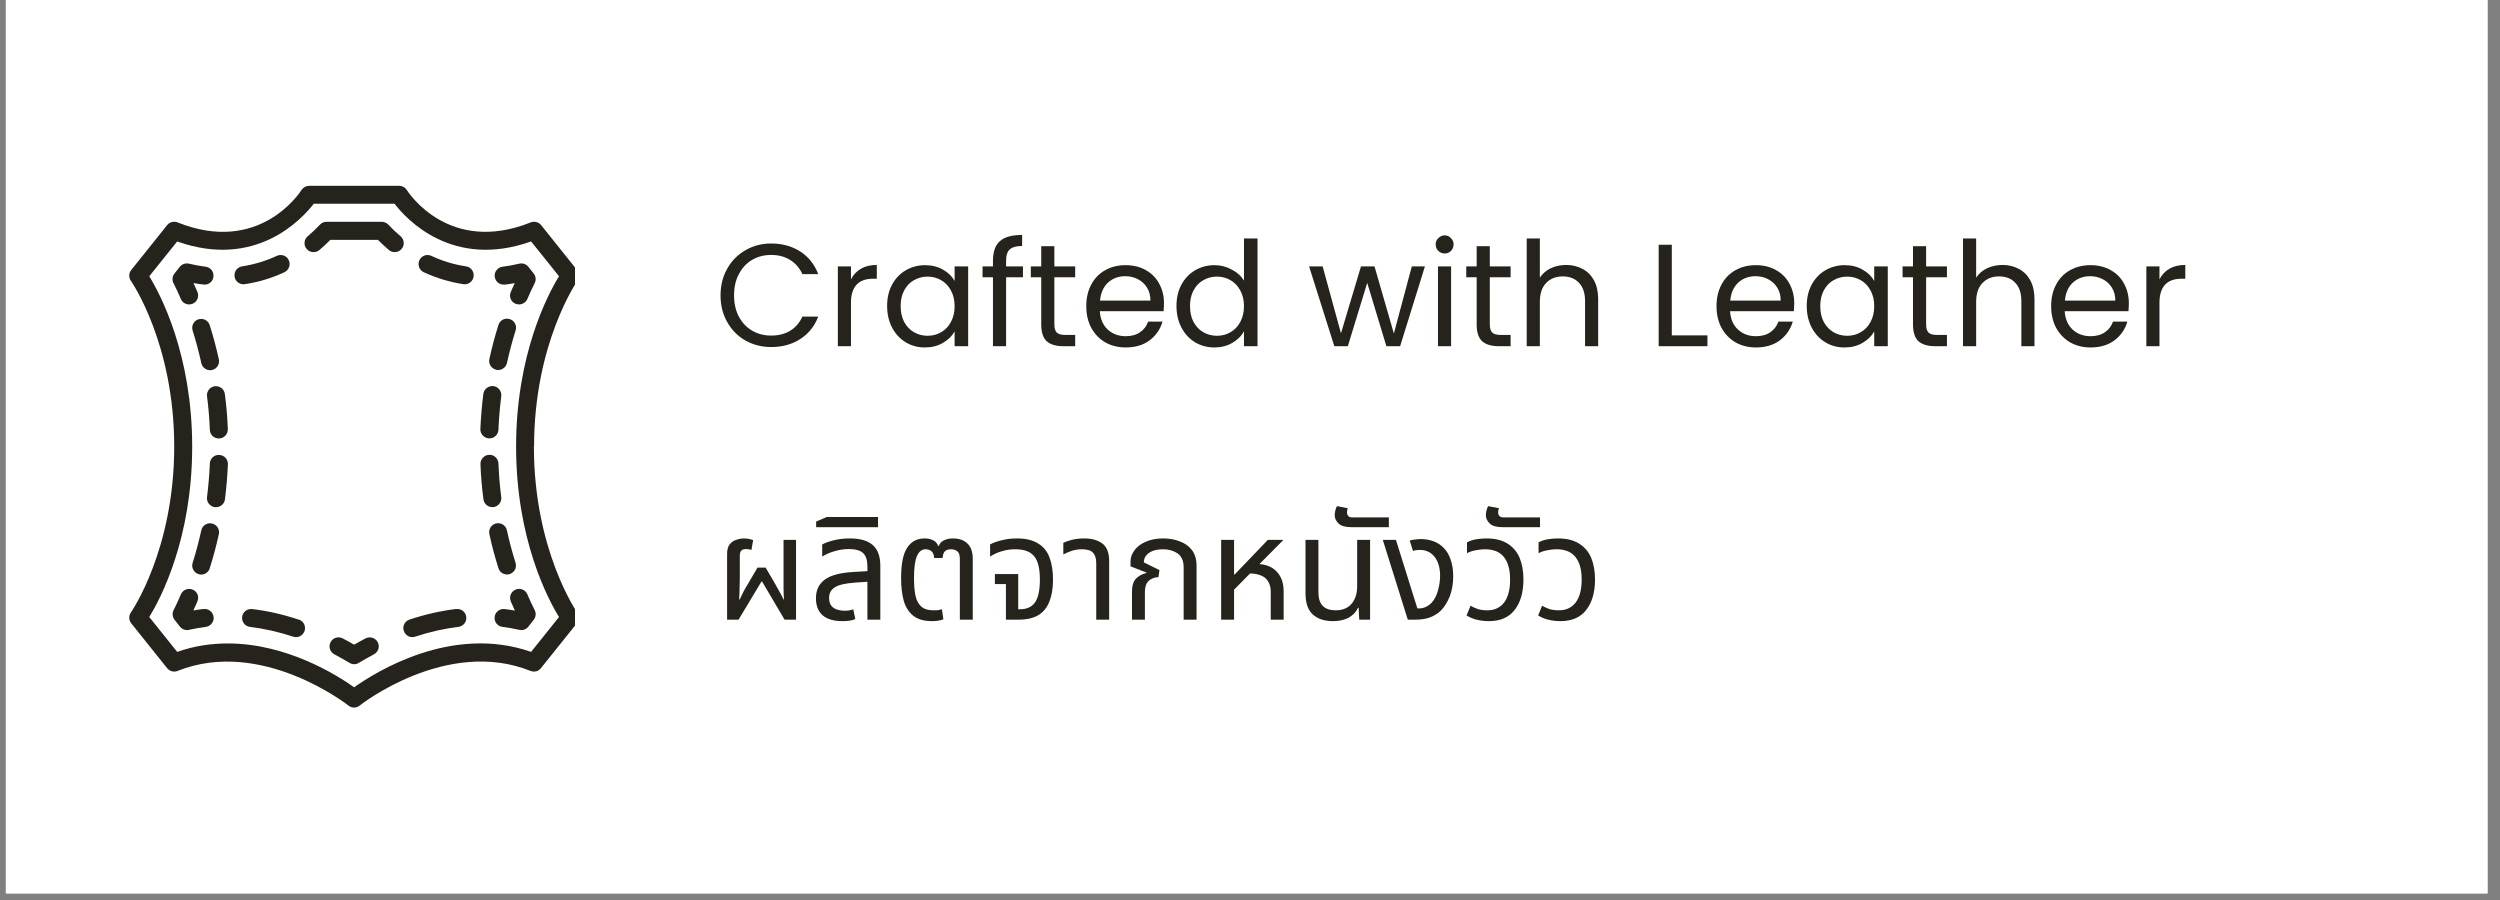 <svg version="1.0" preserveAspectRatio="xMidYMid meet" height="90" viewBox="0 0 187.5 67.5" zoomAndPan="magnify" width="250" xmlns:xlink="http://www.w3.org/1999/xlink" xmlns="http://www.w3.org/2000/svg"><rect x="0" y="0" width="187.5" height="67.5" fill="#808080" stroke="none"/><defs><g></g><clipPath id="f95f80e7a9"><path clip-rule="nonzero" d="M 0.441 0 L 186.562 0 L 186.562 67.004 L 0.441 67.004 Z M 0.441 0"></path></clipPath><clipPath id="07f5a5bc11"><path clip-rule="nonzero" d="M 9.625 13.898 L 43.125 13.898 L 43.125 53.355 L 9.625 53.355 Z M 9.625 13.898"></path></clipPath></defs><g clip-path="url(#f95f80e7a9)"><path fill-rule="nonzero" fill-opacity="1" d="M 0.441 0 L 186.562 0 L 186.562 67.004 L 0.441 67.004 Z M 0.441 0" fill="#ffffff"></path><path fill-rule="nonzero" fill-opacity="1" d="M 0.441 0 L 186.562 0 L 186.562 67.004 L 0.441 67.004 Z M 0.441 0" fill="#ffffff"></path></g><g fill-opacity="1" fill="#25231c"><g transform="translate(53.571, 25.965)"><g><path d="M 0.469 -3.812 C 0.469 -4.551 0.633 -5.219 0.969 -5.812 C 1.301 -6.406 1.758 -6.867 2.344 -7.203 C 2.926 -7.535 3.566 -7.703 4.266 -7.703 C 5.098 -7.703 5.82 -7.504 6.438 -7.109 C 7.062 -6.711 7.516 -6.145 7.797 -5.406 L 6.609 -5.406 C 6.398 -5.863 6.094 -6.219 5.688 -6.469 C 5.289 -6.719 4.816 -6.844 4.266 -6.844 C 3.734 -6.844 3.254 -6.719 2.828 -6.469 C 2.41 -6.219 2.082 -5.863 1.844 -5.406 C 1.602 -4.957 1.484 -4.426 1.484 -3.812 C 1.484 -3.207 1.602 -2.676 1.844 -2.219 C 2.082 -1.77 2.41 -1.422 2.828 -1.172 C 3.254 -0.922 3.734 -0.797 4.266 -0.797 C 4.816 -0.797 5.289 -0.914 5.688 -1.156 C 6.094 -1.406 6.398 -1.758 6.609 -2.219 L 7.797 -2.219 C 7.516 -1.488 7.062 -0.926 6.438 -0.531 C 5.82 -0.133 5.098 0.062 4.266 0.062 C 3.566 0.062 2.926 -0.098 2.344 -0.422 C 1.758 -0.754 1.301 -1.219 0.969 -1.812 C 0.633 -2.406 0.469 -3.07 0.469 -3.812 Z M 0.469 -3.812"></path></g></g></g><g fill-opacity="1" fill="#25231c"><g transform="translate(61.995, 25.965)"><g><path d="M 1.828 -5.016 C 2.004 -5.359 2.254 -5.625 2.578 -5.812 C 2.898 -6 3.297 -6.094 3.766 -6.094 L 3.766 -5.062 L 3.5 -5.062 C 2.383 -5.062 1.828 -4.457 1.828 -3.25 L 1.828 0 L 0.844 0 L 0.844 -5.984 L 1.828 -5.984 Z M 1.828 -5.016"></path></g></g></g><g fill-opacity="1" fill="#25231c"><g transform="translate(66.065, 25.965)"><g><path d="M 0.469 -3.016 C 0.469 -3.629 0.594 -4.164 0.844 -4.625 C 1.094 -5.082 1.43 -5.438 1.859 -5.688 C 2.297 -5.945 2.781 -6.078 3.312 -6.078 C 3.832 -6.078 4.285 -5.961 4.672 -5.734 C 5.055 -5.516 5.344 -5.234 5.531 -4.891 L 5.531 -5.984 L 6.547 -5.984 L 6.547 0 L 5.531 0 L 5.531 -1.109 C 5.344 -0.766 5.051 -0.477 4.656 -0.25 C 4.27 -0.02 3.816 0.094 3.297 0.094 C 2.766 0.094 2.285 -0.035 1.859 -0.297 C 1.43 -0.555 1.094 -0.922 0.844 -1.391 C 0.594 -1.867 0.469 -2.41 0.469 -3.016 Z M 5.531 -3 C 5.531 -3.457 5.438 -3.852 5.25 -4.188 C 5.07 -4.52 4.828 -4.773 4.516 -4.953 C 4.211 -5.129 3.875 -5.219 3.5 -5.219 C 3.133 -5.219 2.797 -5.129 2.484 -4.953 C 2.18 -4.785 1.938 -4.531 1.75 -4.188 C 1.57 -3.852 1.484 -3.461 1.484 -3.016 C 1.484 -2.555 1.57 -2.156 1.75 -1.812 C 1.938 -1.477 2.18 -1.223 2.484 -1.047 C 2.797 -0.867 3.133 -0.781 3.5 -0.781 C 3.875 -0.781 4.211 -0.867 4.516 -1.047 C 4.828 -1.223 5.07 -1.477 5.25 -1.812 C 5.438 -2.156 5.531 -2.551 5.531 -3 Z M 5.531 -3"></path></g></g></g><g fill-opacity="1" fill="#25231c"><g transform="translate(73.441, 25.965)"><g><path d="M 3.281 -5.172 L 2.016 -5.172 L 2.016 0 L 1.031 0 L 1.031 -5.172 L 0.25 -5.172 L 0.25 -5.984 L 1.031 -5.984 L 1.031 -6.406 C 1.031 -7.082 1.203 -7.57 1.547 -7.875 C 1.891 -8.188 2.445 -8.344 3.219 -8.344 L 3.219 -7.516 C 2.781 -7.516 2.469 -7.426 2.281 -7.25 C 2.102 -7.082 2.016 -6.801 2.016 -6.406 L 2.016 -5.984 L 3.281 -5.984 Z M 3.281 -5.172"></path></g></g></g><g fill-opacity="1" fill="#25231c"><g transform="translate(77.03, 25.965)"><g><path d="M 2.047 -5.172 L 2.047 -1.641 C 2.047 -1.348 2.109 -1.141 2.234 -1.016 C 2.359 -0.898 2.578 -0.844 2.891 -0.844 L 3.609 -0.844 L 3.609 0 L 2.719 0 C 2.164 0 1.75 -0.125 1.469 -0.375 C 1.195 -0.633 1.062 -1.055 1.062 -1.641 L 1.062 -5.172 L 0.281 -5.172 L 0.281 -5.984 L 1.062 -5.984 L 1.062 -7.5 L 2.047 -7.5 L 2.047 -5.984 L 3.609 -5.984 L 3.609 -5.172 Z M 2.047 -5.172"></path></g></g></g><g fill-opacity="1" fill="#25231c"><g transform="translate(81.002, 25.965)"><g><path d="M 6.297 -3.219 C 6.297 -3.031 6.285 -2.832 6.266 -2.625 L 1.484 -2.625 C 1.523 -2.031 1.727 -1.566 2.094 -1.234 C 2.457 -0.91 2.898 -0.75 3.422 -0.75 C 3.859 -0.75 4.219 -0.848 4.5 -1.047 C 4.789 -1.242 4.992 -1.508 5.109 -1.844 L 6.188 -1.844 C 6.02 -1.27 5.695 -0.801 5.219 -0.438 C 4.738 -0.082 4.141 0.094 3.422 0.094 C 2.859 0.094 2.352 -0.031 1.906 -0.281 C 1.457 -0.539 1.102 -0.906 0.844 -1.375 C 0.594 -1.844 0.469 -2.383 0.469 -3 C 0.469 -3.625 0.594 -4.164 0.844 -4.625 C 1.094 -5.094 1.441 -5.453 1.891 -5.703 C 2.336 -5.953 2.848 -6.078 3.422 -6.078 C 3.992 -6.078 4.5 -5.953 4.938 -5.703 C 5.375 -5.461 5.707 -5.125 5.938 -4.688 C 6.176 -4.258 6.297 -3.77 6.297 -3.219 Z M 5.281 -3.422 C 5.281 -3.805 5.191 -4.133 5.016 -4.406 C 4.848 -4.676 4.617 -4.883 4.328 -5.031 C 4.047 -5.176 3.734 -5.25 3.391 -5.25 C 2.879 -5.25 2.445 -5.086 2.094 -4.766 C 1.75 -4.441 1.551 -3.992 1.5 -3.422 Z M 5.281 -3.422"></path></g></g></g><g fill-opacity="1" fill="#25231c"><g transform="translate(87.767, 25.965)"><g><path d="M 0.469 -3.016 C 0.469 -3.629 0.594 -4.164 0.844 -4.625 C 1.094 -5.082 1.43 -5.438 1.859 -5.688 C 2.297 -5.945 2.781 -6.078 3.312 -6.078 C 3.781 -6.078 4.211 -5.969 4.609 -5.75 C 5.016 -5.539 5.32 -5.266 5.531 -4.922 L 5.531 -8.078 L 6.547 -8.078 L 6.547 0 L 5.531 0 L 5.531 -1.125 C 5.344 -0.77 5.051 -0.477 4.656 -0.25 C 4.27 -0.02 3.82 0.094 3.312 0.094 C 2.781 0.094 2.297 -0.035 1.859 -0.297 C 1.43 -0.555 1.094 -0.922 0.844 -1.391 C 0.594 -1.867 0.469 -2.41 0.469 -3.016 Z M 5.531 -3 C 5.531 -3.457 5.438 -3.852 5.25 -4.188 C 5.07 -4.52 4.828 -4.773 4.516 -4.953 C 4.211 -5.129 3.875 -5.219 3.5 -5.219 C 3.133 -5.219 2.797 -5.129 2.484 -4.953 C 2.18 -4.785 1.938 -4.531 1.75 -4.188 C 1.57 -3.852 1.484 -3.461 1.484 -3.016 C 1.484 -2.555 1.57 -2.156 1.75 -1.812 C 1.938 -1.477 2.18 -1.223 2.484 -1.047 C 2.797 -0.867 3.133 -0.781 3.5 -0.781 C 3.875 -0.781 4.211 -0.867 4.516 -1.047 C 4.828 -1.223 5.07 -1.477 5.25 -1.812 C 5.438 -2.156 5.531 -2.551 5.531 -3 Z M 5.531 -3"></path></g></g></g><g fill-opacity="1" fill="#25231c"><g transform="translate(95.143, 25.965)"><g></g></g></g><g fill-opacity="1" fill="#25231c"><g transform="translate(98.057, 25.965)"><g><path d="M 8.812 -5.984 L 6.953 0 L 5.922 0 L 4.484 -4.75 L 3.031 0 L 2.016 0 L 0.125 -5.984 L 1.141 -5.984 L 2.516 -0.969 L 4.016 -5.984 L 5.031 -5.984 L 6.484 -0.953 L 7.828 -5.984 Z M 8.812 -5.984"></path></g></g></g><g fill-opacity="1" fill="#25231c"><g transform="translate(107.004, 25.965)"><g><path d="M 1.359 -6.953 C 1.172 -6.953 1.008 -7.016 0.875 -7.141 C 0.738 -7.273 0.672 -7.441 0.672 -7.641 C 0.672 -7.828 0.738 -7.984 0.875 -8.109 C 1.008 -8.242 1.172 -8.312 1.359 -8.312 C 1.535 -8.312 1.688 -8.242 1.812 -8.109 C 1.945 -7.984 2.016 -7.828 2.016 -7.641 C 2.016 -7.441 1.945 -7.273 1.812 -7.141 C 1.688 -7.016 1.535 -6.953 1.359 -6.953 Z M 1.828 -5.984 L 1.828 0 L 0.844 0 L 0.844 -5.984 Z M 1.828 -5.984"></path></g></g></g><g fill-opacity="1" fill="#25231c"><g transform="translate(109.688, 25.965)"><g><path d="M 2.047 -5.172 L 2.047 -1.641 C 2.047 -1.348 2.109 -1.141 2.234 -1.016 C 2.359 -0.898 2.578 -0.844 2.891 -0.844 L 3.609 -0.844 L 3.609 0 L 2.719 0 C 2.164 0 1.75 -0.125 1.469 -0.375 C 1.195 -0.633 1.062 -1.055 1.062 -1.641 L 1.062 -5.172 L 0.281 -5.172 L 0.281 -5.984 L 1.062 -5.984 L 1.062 -7.5 L 2.047 -7.5 L 2.047 -5.984 L 3.609 -5.984 L 3.609 -5.172 Z M 2.047 -5.172"></path></g></g></g><g fill-opacity="1" fill="#25231c"><g transform="translate(113.66, 25.965)"><g><path d="M 3.812 -6.094 C 4.258 -6.094 4.664 -5.992 5.031 -5.797 C 5.395 -5.609 5.68 -5.32 5.891 -4.938 C 6.098 -4.551 6.203 -4.082 6.203 -3.531 L 6.203 0 L 5.219 0 L 5.219 -3.391 C 5.219 -3.984 5.066 -4.438 4.766 -4.75 C 4.473 -5.07 4.066 -5.234 3.547 -5.234 C 3.023 -5.234 2.609 -5.066 2.297 -4.734 C 1.984 -4.41 1.828 -3.938 1.828 -3.312 L 1.828 0 L 0.844 0 L 0.844 -8.078 L 1.828 -8.078 L 1.828 -5.141 C 2.023 -5.441 2.297 -5.676 2.641 -5.844 C 2.992 -6.008 3.383 -6.094 3.812 -6.094 Z M 3.812 -6.094"></path></g></g></g><g fill-opacity="1" fill="#25231c"><g transform="translate(120.643, 25.965)"><g></g></g></g><g fill-opacity="1" fill="#25231c"><g transform="translate(123.557, 25.965)"><g><path d="M 1.828 -0.812 L 4.5 -0.812 L 4.5 0 L 0.844 0 L 0.844 -7.609 L 1.828 -7.609 Z M 1.828 -0.812"></path></g></g></g><g fill-opacity="1" fill="#25231c"><g transform="translate(128.27, 25.965)"><g><path d="M 6.297 -3.219 C 6.297 -3.031 6.285 -2.832 6.266 -2.625 L 1.484 -2.625 C 1.523 -2.031 1.727 -1.566 2.094 -1.234 C 2.457 -0.91 2.898 -0.75 3.422 -0.75 C 3.859 -0.75 4.219 -0.848 4.5 -1.047 C 4.789 -1.242 4.992 -1.508 5.109 -1.844 L 6.188 -1.844 C 6.02 -1.27 5.695 -0.801 5.219 -0.438 C 4.738 -0.082 4.141 0.094 3.422 0.094 C 2.859 0.094 2.352 -0.031 1.906 -0.281 C 1.457 -0.539 1.102 -0.906 0.844 -1.375 C 0.594 -1.844 0.469 -2.383 0.469 -3 C 0.469 -3.625 0.594 -4.164 0.844 -4.625 C 1.094 -5.094 1.441 -5.453 1.891 -5.703 C 2.336 -5.953 2.848 -6.078 3.422 -6.078 C 3.992 -6.078 4.5 -5.953 4.938 -5.703 C 5.375 -5.461 5.707 -5.125 5.938 -4.688 C 6.176 -4.258 6.297 -3.77 6.297 -3.219 Z M 5.281 -3.422 C 5.281 -3.805 5.191 -4.133 5.016 -4.406 C 4.848 -4.676 4.617 -4.883 4.328 -5.031 C 4.047 -5.176 3.734 -5.25 3.391 -5.25 C 2.879 -5.25 2.445 -5.086 2.094 -4.766 C 1.75 -4.441 1.551 -3.992 1.5 -3.422 Z M 5.281 -3.422"></path></g></g></g><g fill-opacity="1" fill="#25231c"><g transform="translate(135.036, 25.965)"><g><path d="M 0.469 -3.016 C 0.469 -3.629 0.594 -4.164 0.844 -4.625 C 1.094 -5.082 1.43 -5.438 1.859 -5.688 C 2.297 -5.945 2.781 -6.078 3.312 -6.078 C 3.832 -6.078 4.285 -5.961 4.672 -5.734 C 5.055 -5.516 5.344 -5.234 5.531 -4.891 L 5.531 -5.984 L 6.547 -5.984 L 6.547 0 L 5.531 0 L 5.531 -1.109 C 5.344 -0.766 5.051 -0.477 4.656 -0.25 C 4.27 -0.02 3.816 0.094 3.297 0.094 C 2.766 0.094 2.285 -0.035 1.859 -0.297 C 1.43 -0.555 1.094 -0.922 0.844 -1.391 C 0.594 -1.867 0.469 -2.41 0.469 -3.016 Z M 5.531 -3 C 5.531 -3.457 5.438 -3.852 5.25 -4.188 C 5.07 -4.52 4.828 -4.773 4.516 -4.953 C 4.211 -5.129 3.875 -5.219 3.5 -5.219 C 3.133 -5.219 2.797 -5.129 2.484 -4.953 C 2.18 -4.785 1.938 -4.531 1.75 -4.188 C 1.57 -3.852 1.484 -3.461 1.484 -3.016 C 1.484 -2.555 1.57 -2.156 1.75 -1.812 C 1.938 -1.477 2.18 -1.223 2.484 -1.047 C 2.797 -0.867 3.133 -0.781 3.5 -0.781 C 3.875 -0.781 4.211 -0.867 4.516 -1.047 C 4.828 -1.223 5.07 -1.477 5.25 -1.812 C 5.438 -2.156 5.531 -2.551 5.531 -3 Z M 5.531 -3"></path></g></g></g><g fill-opacity="1" fill="#25231c"><g transform="translate(142.412, 25.965)"><g><path d="M 2.047 -5.172 L 2.047 -1.641 C 2.047 -1.348 2.109 -1.141 2.234 -1.016 C 2.359 -0.898 2.578 -0.844 2.891 -0.844 L 3.609 -0.844 L 3.609 0 L 2.719 0 C 2.164 0 1.75 -0.125 1.469 -0.375 C 1.195 -0.633 1.062 -1.055 1.062 -1.641 L 1.062 -5.172 L 0.281 -5.172 L 0.281 -5.984 L 1.062 -5.984 L 1.062 -7.5 L 2.047 -7.5 L 2.047 -5.984 L 3.609 -5.984 L 3.609 -5.172 Z M 2.047 -5.172"></path></g></g></g><g fill-opacity="1" fill="#25231c"><g transform="translate(146.383, 25.965)"><g><path d="M 3.812 -6.094 C 4.258 -6.094 4.664 -5.992 5.031 -5.797 C 5.395 -5.609 5.68 -5.32 5.891 -4.938 C 6.098 -4.551 6.203 -4.082 6.203 -3.531 L 6.203 0 L 5.219 0 L 5.219 -3.391 C 5.219 -3.984 5.066 -4.438 4.766 -4.75 C 4.473 -5.07 4.066 -5.234 3.547 -5.234 C 3.023 -5.234 2.609 -5.066 2.297 -4.734 C 1.984 -4.41 1.828 -3.938 1.828 -3.312 L 1.828 0 L 0.844 0 L 0.844 -8.078 L 1.828 -8.078 L 1.828 -5.141 C 2.023 -5.441 2.297 -5.676 2.641 -5.844 C 2.992 -6.008 3.383 -6.094 3.812 -6.094 Z M 3.812 -6.094"></path></g></g></g><g fill-opacity="1" fill="#25231c"><g transform="translate(153.367, 25.965)"><g><path d="M 6.297 -3.219 C 6.297 -3.031 6.285 -2.832 6.266 -2.625 L 1.484 -2.625 C 1.523 -2.031 1.727 -1.566 2.094 -1.234 C 2.457 -0.91 2.898 -0.75 3.422 -0.75 C 3.859 -0.75 4.219 -0.848 4.5 -1.047 C 4.789 -1.242 4.992 -1.508 5.109 -1.844 L 6.188 -1.844 C 6.02 -1.27 5.695 -0.801 5.219 -0.438 C 4.738 -0.082 4.141 0.094 3.422 0.094 C 2.859 0.094 2.352 -0.031 1.906 -0.281 C 1.457 -0.539 1.102 -0.906 0.844 -1.375 C 0.594 -1.844 0.469 -2.383 0.469 -3 C 0.469 -3.625 0.594 -4.164 0.844 -4.625 C 1.094 -5.094 1.441 -5.453 1.891 -5.703 C 2.336 -5.953 2.848 -6.078 3.422 -6.078 C 3.992 -6.078 4.5 -5.953 4.938 -5.703 C 5.375 -5.461 5.707 -5.125 5.938 -4.688 C 6.176 -4.258 6.297 -3.77 6.297 -3.219 Z M 5.281 -3.422 C 5.281 -3.805 5.191 -4.133 5.016 -4.406 C 4.848 -4.676 4.617 -4.883 4.328 -5.031 C 4.047 -5.176 3.734 -5.25 3.391 -5.25 C 2.879 -5.25 2.445 -5.086 2.094 -4.766 C 1.75 -4.441 1.551 -3.992 1.5 -3.422 Z M 5.281 -3.422"></path></g></g></g><g fill-opacity="1" fill="#25231c"><g transform="translate(160.132, 25.965)"><g><path d="M 1.828 -5.016 C 2.004 -5.359 2.254 -5.625 2.578 -5.812 C 2.898 -6 3.297 -6.094 3.766 -6.094 L 3.766 -5.062 L 3.5 -5.062 C 2.383 -5.062 1.828 -4.457 1.828 -3.25 L 1.828 0 L 0.844 0 L 0.844 -5.984 L 1.828 -5.984 Z M 1.828 -5.016"></path></g></g></g><g fill-opacity="1" fill="#25231c"><g transform="translate(53.594, 46.476)"><g><path d="M 0.938 0 L 0.938 -4.922 C 0.938 -5.234 1 -5.473 1.125 -5.641 C 1.25 -5.805 1.41 -5.922 1.609 -5.984 C 1.805 -6.055 2.016 -6.094 2.234 -6.094 C 2.316 -6.094 2.422 -6.082 2.547 -6.062 C 2.672 -6.039 2.785 -6.008 2.891 -5.969 L 2.766 -5.234 C 2.691 -5.254 2.617 -5.27 2.547 -5.281 C 2.473 -5.289 2.414 -5.297 2.375 -5.297 C 2.188 -5.297 2.055 -5.25 1.984 -5.156 C 1.922 -5.07 1.891 -4.953 1.891 -4.797 L 1.891 -3.109 C 1.891 -2.879 1.883 -2.641 1.875 -2.391 C 1.875 -2.148 1.863 -1.859 1.844 -1.516 L 1.891 -1.516 C 2.023 -1.828 2.156 -2.094 2.281 -2.312 C 2.414 -2.531 2.535 -2.734 2.641 -2.922 L 3.219 -3.906 L 3.828 -3.906 L 4.406 -2.922 C 4.57 -2.629 4.711 -2.379 4.828 -2.172 C 4.953 -1.961 5.066 -1.742 5.172 -1.516 L 5.203 -1.516 C 5.18 -1.859 5.172 -2.148 5.172 -2.391 C 5.172 -2.641 5.172 -2.879 5.172 -3.109 L 5.172 -5.984 L 6.109 -5.984 L 6.109 0 L 5.25 0 L 3.562 -2.859 L 3.516 -2.859 L 1.797 0 Z M 0.938 0"></path></g></g></g><g fill-opacity="1" fill="#25231c"><g transform="translate(60.665, 46.476)"><g><path d="M 2.516 0.109 C 1.867 0.109 1.375 -0.035 1.031 -0.328 C 0.695 -0.629 0.531 -1.055 0.531 -1.609 C 0.531 -2.211 0.75 -2.676 1.188 -3 C 1.633 -3.332 2.352 -3.523 3.344 -3.578 L 4.391 -3.641 L 4.391 -3.984 C 4.391 -4.461 4.281 -4.801 4.062 -5 C 3.852 -5.195 3.5 -5.297 3 -5.297 C 2.633 -5.297 2.281 -5.242 1.938 -5.141 C 1.602 -5.047 1.289 -4.91 1 -4.734 L 1 -5.641 C 1.207 -5.754 1.492 -5.859 1.859 -5.953 C 2.223 -6.047 2.629 -6.094 3.078 -6.094 C 3.848 -6.094 4.422 -5.926 4.797 -5.594 C 5.172 -5.258 5.359 -4.742 5.359 -4.047 L 5.359 0 L 4.391 0 L 4.391 -2.844 L 3.469 -2.781 C 2.727 -2.727 2.219 -2.609 1.938 -2.422 C 1.656 -2.242 1.516 -1.977 1.516 -1.625 C 1.516 -1.301 1.617 -1.062 1.828 -0.906 C 2.035 -0.75 2.328 -0.672 2.703 -0.672 C 2.941 -0.672 3.148 -0.707 3.328 -0.781 L 3.484 -0.047 C 3.348 0.016 3.195 0.055 3.031 0.078 C 2.863 0.098 2.691 0.109 2.516 0.109 Z M 2.516 0.109"></path></g></g></g><g fill-opacity="1" fill="#25231c"><g transform="translate(66.82, 46.476)"><g><path d="M -5.609 -6.938 L -5.609 -7.359 L -4.812 -7.703 L -0.969 -7.703 L -0.969 -6.938 Z M -5.609 -6.938"></path></g></g></g><g fill-opacity="1" fill="#25231c"><g transform="translate(66.895, 46.476)"><g><path d="M 3 0.109 C 2.395 0.109 1.922 -0.031 1.578 -0.312 C 1.242 -0.594 1.008 -0.973 0.875 -1.453 C 0.75 -1.941 0.688 -2.492 0.688 -3.109 C 0.688 -4.172 0.836 -4.93 1.141 -5.391 C 1.441 -5.859 1.879 -6.094 2.453 -6.094 C 2.703 -6.094 2.914 -6.047 3.094 -5.953 C 3.27 -5.867 3.395 -5.727 3.469 -5.531 L 3.516 -5.531 C 3.586 -5.727 3.719 -5.867 3.906 -5.953 C 4.094 -6.047 4.316 -6.094 4.578 -6.094 C 5.047 -6.094 5.41 -5.961 5.672 -5.703 C 5.93 -5.453 6.062 -5.07 6.062 -4.562 L 6.062 0 L 5.094 0 L 5.094 -4.547 C 5.094 -4.836 5.031 -5.031 4.906 -5.125 C 4.781 -5.227 4.625 -5.281 4.438 -5.281 C 4.227 -5.281 4.07 -5.227 3.969 -5.125 C 3.875 -5.031 3.816 -4.863 3.797 -4.625 L 3.172 -4.625 C 3.148 -4.883 3.078 -5.055 2.953 -5.141 C 2.828 -5.234 2.688 -5.281 2.531 -5.281 C 2.238 -5.281 2.02 -5.109 1.875 -4.766 C 1.727 -4.43 1.656 -3.879 1.656 -3.109 C 1.656 -2.598 1.691 -2.16 1.766 -1.797 C 1.848 -1.441 1.992 -1.172 2.203 -0.984 C 2.41 -0.797 2.719 -0.703 3.125 -0.703 C 3.27 -0.703 3.391 -0.707 3.484 -0.719 C 3.578 -0.738 3.664 -0.758 3.75 -0.781 L 3.859 -0.031 C 3.742 0.02 3.609 0.055 3.453 0.078 C 3.305 0.098 3.156 0.109 3 0.109 Z M 3 0.109"></path></g></g></g><g fill-opacity="1" fill="#25231c"><g transform="translate(73.835, 46.476)"><g><path d="M 1.609 0 L 1.609 -2.672 L 0.781 -2.672 L 0.781 -3.422 L 2.531 -3.422 L 2.531 -0.781 L 2.672 -0.781 C 3.16 -0.781 3.531 -0.945 3.781 -1.281 C 4.031 -1.625 4.156 -2.203 4.156 -3.016 C 4.156 -3.828 4.016 -4.406 3.734 -4.75 C 3.453 -5.102 2.977 -5.281 2.312 -5.281 C 1.969 -5.281 1.641 -5.234 1.328 -5.141 C 1.016 -5.055 0.711 -4.922 0.422 -4.734 L 0.422 -5.641 C 0.641 -5.766 0.926 -5.867 1.281 -5.953 C 1.633 -6.047 2.02 -6.094 2.438 -6.094 C 3.094 -6.094 3.617 -5.969 4.016 -5.719 C 4.422 -5.477 4.707 -5.129 4.875 -4.672 C 5.051 -4.211 5.141 -3.656 5.141 -3 C 5.141 -2.363 5.051 -1.82 4.875 -1.375 C 4.707 -0.926 4.43 -0.582 4.047 -0.344 C 3.672 -0.113 3.16 0 2.516 0 Z M 1.609 0"></path></g></g></g><g fill-opacity="1" fill="#25231c"><g transform="translate(79.64, 46.476)"><g><path d="M 2.578 0 L 2.578 -4.25 C 2.578 -4.602 2.492 -4.863 2.328 -5.031 C 2.172 -5.195 1.895 -5.281 1.5 -5.281 C 1.238 -5.281 0.992 -5.242 0.766 -5.172 C 0.535 -5.098 0.316 -5.004 0.109 -4.891 L 0.109 -5.766 C 0.254 -5.836 0.461 -5.91 0.734 -5.984 C 1.004 -6.055 1.32 -6.094 1.688 -6.094 C 2.258 -6.094 2.711 -5.961 3.047 -5.703 C 3.379 -5.453 3.547 -5.016 3.547 -4.391 L 3.547 0 Z M 2.578 0"></path></g></g></g><g fill-opacity="1" fill="#25231c"><g transform="translate(84.07, 46.476)"><g><path d="M 0.828 0 L 0.828 -2.078 C 0.828 -2.535 0.926 -2.867 1.125 -3.078 C 1.332 -3.285 1.594 -3.426 1.906 -3.5 L 1.922 -3.531 L 0.719 -4 L 0.719 -4.359 C 0.719 -4.66 0.816 -4.941 1.016 -5.203 C 1.211 -5.473 1.492 -5.688 1.859 -5.844 C 2.223 -6.008 2.66 -6.094 3.172 -6.094 C 3.617 -6.094 4.031 -6.02 4.406 -5.875 C 4.789 -5.738 5.098 -5.52 5.328 -5.219 C 5.555 -4.914 5.672 -4.52 5.672 -4.031 L 5.672 0 L 4.703 0 L 4.703 -3.938 C 4.703 -4.414 4.551 -4.758 4.25 -4.969 C 3.945 -5.176 3.586 -5.281 3.172 -5.281 C 2.711 -5.281 2.352 -5.188 2.094 -5 C 1.844 -4.82 1.719 -4.586 1.719 -4.297 L 2.891 -3.719 L 2.812 -3.188 C 2.539 -3.188 2.301 -3.098 2.094 -2.922 C 1.895 -2.742 1.797 -2.461 1.797 -2.078 L 1.797 0 Z M 0.828 0"></path></g></g></g><g fill-opacity="1" fill="#25231c"><g transform="translate(90.617, 46.476)"><g><path d="M 0.969 0 L 0.969 -5.984 L 1.938 -5.984 L 1.938 -3.391 L 1.984 -3.391 L 4.469 -5.984 L 5.609 -5.984 L 5.609 -5.953 L 3.844 -4.172 C 4.438 -4.117 4.883 -3.91 5.188 -3.547 C 5.5 -3.191 5.656 -2.719 5.656 -2.125 L 5.656 0 L 4.688 0 L 4.688 -2.109 C 4.688 -2.516 4.566 -2.836 4.328 -3.078 C 4.086 -3.316 3.691 -3.445 3.141 -3.469 L 1.938 -2.25 L 1.938 0 Z M 0.969 0"></path></g></g></g><g fill-opacity="1" fill="#25231c"><g transform="translate(97.022, 46.476)"><g><path d="M 2.953 0.109 C 2.305 0.109 1.801 -0.055 1.438 -0.391 C 1.07 -0.723 0.891 -1.254 0.891 -1.984 L 0.891 -5.984 L 1.859 -5.984 L 1.859 -2.047 C 1.859 -1.148 2.289 -0.703 3.156 -0.703 C 3.664 -0.703 4.062 -0.863 4.344 -1.188 C 4.625 -1.52 4.766 -1.961 4.766 -2.516 L 4.766 -5.984 L 5.734 -5.984 L 5.734 0 L 4.922 0 L 4.875 -0.891 L 4.828 -0.891 C 4.691 -0.586 4.461 -0.344 4.141 -0.156 C 3.816 0.02 3.422 0.109 2.953 0.109 Z M 2.953 0.109"></path></g></g></g><g fill-opacity="1" fill="#25231c"><g transform="translate(103.712, 46.476)"><g><path d="M -2.359 -6.938 C -2.816 -6.938 -3.141 -7.031 -3.328 -7.219 C -3.516 -7.406 -3.609 -7.613 -3.609 -7.844 C -3.609 -7.945 -3.594 -8.062 -3.562 -8.188 C -3.531 -8.32 -3.488 -8.43 -3.438 -8.516 L -2.625 -8.359 C -2.664 -8.273 -2.688 -8.164 -2.688 -8.031 C -2.688 -7.938 -2.656 -7.852 -2.594 -7.781 C -2.539 -7.707 -2.441 -7.672 -2.297 -7.672 L 0.453 -7.672 L 0.453 -6.938 Z M -2.359 -6.938"></path></g></g></g><g fill-opacity="1" fill="#25231c"><g transform="translate(103.71, 46.476)"><g><path d="M 1.875 0 L 0 -5.984 L 0.984 -5.984 L 2.594 -0.844 L 2.734 -0.844 C 2.91 -0.844 3.082 -0.883 3.25 -0.969 C 3.414 -1.051 3.555 -1.156 3.672 -1.281 C 3.891 -1.531 4.047 -1.836 4.141 -2.203 C 4.242 -2.566 4.297 -2.926 4.297 -3.281 C 4.297 -3.883 4.16 -4.359 3.891 -4.703 C 3.617 -5.055 3.242 -5.234 2.766 -5.234 C 2.566 -5.234 2.398 -5.207 2.266 -5.156 L 2.016 -5.938 C 2.172 -5.977 2.316 -6.004 2.453 -6.016 C 2.586 -6.035 2.707 -6.047 2.812 -6.047 C 3.531 -6.047 4.102 -5.836 4.531 -5.422 C 4.789 -5.172 4.977 -4.859 5.094 -4.484 C 5.219 -4.117 5.281 -3.707 5.281 -3.25 C 5.281 -2.688 5.191 -2.18 5.016 -1.734 C 4.836 -1.297 4.617 -0.945 4.359 -0.688 C 4.148 -0.477 3.891 -0.312 3.578 -0.188 C 3.273 -0.062 2.883 0 2.406 0 Z M 1.875 0"></path></g></g></g><g fill-opacity="1" fill="#25231c"><g transform="translate(109.57, 46.476)"><g><path d="M 2.094 0.109 C 1.801 0.109 1.52 0.078 1.25 0.016 C 0.988 -0.035 0.711 -0.145 0.422 -0.312 L 0.719 -1.047 C 0.883 -0.953 1.066 -0.867 1.266 -0.797 C 1.473 -0.734 1.711 -0.703 1.984 -0.703 C 2.516 -0.703 2.93 -0.895 3.234 -1.281 C 3.535 -1.676 3.688 -2.254 3.688 -3.016 C 3.688 -3.754 3.531 -4.316 3.219 -4.703 C 2.914 -5.086 2.441 -5.281 1.797 -5.281 C 1.566 -5.281 1.332 -5.254 1.094 -5.203 C 0.852 -5.16 0.641 -5.086 0.453 -4.984 L 0.453 -5.797 C 0.66 -5.91 0.891 -5.988 1.141 -6.031 C 1.398 -6.07 1.656 -6.094 1.906 -6.094 C 2.562 -6.094 3.094 -5.961 3.5 -5.703 C 3.914 -5.441 4.219 -5.082 4.406 -4.625 C 4.594 -4.164 4.688 -3.629 4.688 -3.016 C 4.688 -2.055 4.469 -1.297 4.031 -0.734 C 3.602 -0.172 2.957 0.109 2.094 0.109 Z M 2.094 0.109"></path></g></g></g><g fill-opacity="1" fill="#25231c"><g transform="translate(115.049, 46.476)"><g><path d="M -2.359 -6.938 C -2.816 -6.938 -3.141 -7.031 -3.328 -7.219 C -3.516 -7.406 -3.609 -7.613 -3.609 -7.844 C -3.609 -7.945 -3.594 -8.062 -3.562 -8.188 C -3.531 -8.32 -3.488 -8.43 -3.438 -8.516 L -2.625 -8.359 C -2.664 -8.273 -2.688 -8.164 -2.688 -8.031 C -2.688 -7.938 -2.656 -7.852 -2.594 -7.781 C -2.539 -7.707 -2.441 -7.672 -2.297 -7.672 L 0.453 -7.672 L 0.453 -6.938 Z M -2.359 -6.938"></path></g></g></g><g fill-opacity="1" fill="#25231c"><g transform="translate(114.938, 46.476)"><g><path d="M 2.094 0.109 C 1.801 0.109 1.52 0.078 1.25 0.016 C 0.988 -0.035 0.711 -0.145 0.422 -0.312 L 0.719 -1.047 C 0.883 -0.953 1.066 -0.867 1.266 -0.797 C 1.473 -0.734 1.711 -0.703 1.984 -0.703 C 2.516 -0.703 2.93 -0.895 3.234 -1.281 C 3.535 -1.676 3.688 -2.254 3.688 -3.016 C 3.688 -3.754 3.531 -4.316 3.219 -4.703 C 2.914 -5.086 2.441 -5.281 1.797 -5.281 C 1.566 -5.281 1.332 -5.254 1.094 -5.203 C 0.852 -5.16 0.641 -5.086 0.453 -4.984 L 0.453 -5.797 C 0.66 -5.91 0.891 -5.988 1.141 -6.031 C 1.398 -6.07 1.656 -6.094 1.906 -6.094 C 2.562 -6.094 3.094 -5.961 3.5 -5.703 C 3.914 -5.441 4.219 -5.082 4.406 -4.625 C 4.594 -4.164 4.688 -3.629 4.688 -3.016 C 4.688 -2.055 4.469 -1.297 4.031 -0.734 C 3.602 -0.172 2.957 0.109 2.094 0.109 Z M 2.094 0.109"></path></g></g></g><g clip-path="url(#07f5a5bc11)"><path fill-rule="nonzero" fill-opacity="1" d="M 40.055 33.5 C 40.055 25.738 43.273 21.117 43.301 21.07 C 43.477 20.828 43.469 20.492 43.281 20.254 L 40.582 16.879 C 40.391 16.652 40.074 16.57 39.805 16.68 C 33.68 19.129 30.637 14.445 30.508 14.25 C 30.387 14.055 30.172 13.934 29.934 13.934 L 23.188 13.934 C 22.957 13.934 22.742 14.055 22.613 14.25 C 22.484 14.453 19.434 19.133 13.316 16.68 C 13.047 16.57 12.723 16.652 12.539 16.879 L 9.84 20.254 C 9.652 20.492 9.645 20.82 9.82 21.07 C 9.855 21.117 13.066 25.738 13.066 33.5 C 13.066 41.258 9.848 45.883 9.82 45.93 C 9.645 46.172 9.652 46.508 9.84 46.746 L 12.539 50.117 C 12.727 50.348 13.047 50.434 13.316 50.32 C 19.609 47.805 26.074 52.871 26.137 52.918 C 26.258 53.02 26.406 53.066 26.555 53.066 C 26.703 53.066 26.852 53.02 26.973 52.918 C 27.031 52.863 33.504 47.797 39.793 50.32 C 40.07 50.43 40.387 50.348 40.566 50.117 L 43.266 46.746 C 43.457 46.508 43.461 46.18 43.285 45.93 C 43.254 45.883 40.043 41.258 40.043 33.5 Z M 39.832 48.891 C 33.867 46.805 28.145 50.422 26.559 51.547 C 25.32 50.664 21.535 48.258 17.086 48.258 C 15.859 48.258 14.578 48.438 13.289 48.891 L 11.195 46.277 C 12.031 44.918 14.414 40.422 14.414 33.5 C 14.414 26.578 12.031 22.082 11.195 20.719 L 13.289 18.109 C 19.184 20.207 22.648 16.43 23.531 15.281 L 29.59 15.281 C 30.473 16.434 33.934 20.207 39.832 18.109 L 41.926 20.719 C 41.086 22.082 38.707 26.578 38.707 33.5 C 38.707 40.422 41.086 44.918 41.926 46.277 Z M 39.832 48.891" fill="#25231c"></path></g><path fill-rule="nonzero" fill-opacity="1" d="M 27.418 47.879 C 27.105 48.039 26.824 48.203 26.559 48.352 C 26.297 48.195 26.008 48.039 25.703 47.879 C 25.371 47.703 24.969 47.832 24.793 48.16 C 24.617 48.492 24.746 48.898 25.074 49.074 C 25.492 49.297 25.879 49.512 26.211 49.715 C 26.316 49.781 26.438 49.816 26.559 49.816 C 26.684 49.816 26.805 49.781 26.91 49.715 C 27.25 49.512 27.625 49.297 28.043 49.074 C 28.375 48.898 28.504 48.492 28.328 48.16 C 28.152 47.832 27.746 47.711 27.418 47.879 Z M 27.418 47.879" fill="#25231c"></path><path fill-rule="nonzero" fill-opacity="1" d="M 22.418 46.477 C 21.238 46.082 20.055 45.812 18.91 45.68 C 18.539 45.637 18.199 45.902 18.16 46.266 C 18.113 46.637 18.383 46.973 18.746 47.016 C 19.805 47.145 20.898 47.391 21.992 47.75 C 22.059 47.77 22.133 47.785 22.203 47.785 C 22.484 47.785 22.746 47.602 22.844 47.316 C 22.957 46.969 22.77 46.582 22.418 46.469 Z M 22.418 46.477" fill="#25231c"></path><path fill-rule="nonzero" fill-opacity="1" d="M 15.273 45.672 C 15.016 45.707 14.758 45.738 14.504 45.785 C 14.605 45.57 14.703 45.348 14.805 45.105 C 14.953 44.762 14.801 44.363 14.457 44.223 C 14.109 44.074 13.715 44.234 13.57 44.57 C 13.383 45.016 13.195 45.41 13.02 45.758 C 12.898 45.996 12.93 46.277 13.094 46.488 L 13.496 47 C 13.625 47.164 13.82 47.258 14.023 47.258 C 14.07 47.258 14.125 47.258 14.172 47.238 C 14.582 47.145 15.008 47.07 15.434 47.016 C 15.805 46.969 16.066 46.629 16.02 46.266 C 15.973 45.895 15.629 45.625 15.273 45.68 Z M 15.273 45.672" fill="#25231c"></path><path fill-rule="nonzero" fill-opacity="1" d="M 16.117 28.965 C 15.746 29.012 15.48 29.352 15.527 29.723 C 15.637 30.543 15.703 31.395 15.738 32.238 C 15.75 32.602 16.047 32.887 16.414 32.887 C 16.418 32.887 16.434 32.887 16.438 32.887 C 16.809 32.871 17.102 32.555 17.086 32.184 C 17.055 31.301 16.98 30.41 16.863 29.551 C 16.816 29.18 16.488 28.93 16.109 28.965 Z M 16.117 28.965" fill="#25231c"></path><path fill-rule="nonzero" fill-opacity="1" d="M 14.887 23.945 C 14.531 24.059 14.332 24.438 14.449 24.797 C 14.699 25.586 14.914 26.402 15.098 27.23 C 15.164 27.547 15.449 27.766 15.758 27.766 C 15.805 27.766 15.852 27.766 15.898 27.75 C 16.266 27.668 16.492 27.312 16.414 26.949 C 16.223 26.078 15.992 25.219 15.73 24.391 C 15.617 24.031 15.238 23.836 14.879 23.953 Z M 14.887 23.945" fill="#25231c"></path><path fill-rule="nonzero" fill-opacity="1" d="M 16.438 34.121 C 16.066 34.094 15.75 34.398 15.738 34.77 C 15.703 35.613 15.629 36.453 15.527 37.285 C 15.48 37.656 15.746 37.992 16.117 38.039 C 16.141 38.039 16.168 38.039 16.203 38.039 C 16.539 38.039 16.832 37.789 16.871 37.453 C 16.98 36.582 17.055 35.699 17.094 34.82 C 17.105 34.449 16.816 34.133 16.445 34.121 Z M 16.438 34.121" fill="#25231c"></path><path fill-rule="nonzero" fill-opacity="1" d="M 15.898 39.262 C 15.535 39.18 15.176 39.41 15.098 39.773 C 14.914 40.598 14.699 41.422 14.449 42.211 C 14.332 42.566 14.531 42.945 14.887 43.059 C 14.953 43.082 15.023 43.094 15.09 43.094 C 15.375 43.094 15.645 42.91 15.73 42.621 C 15.992 41.793 16.223 40.93 16.414 40.066 C 16.492 39.699 16.266 39.344 15.898 39.262 Z M 15.898 39.262" fill="#25231c"></path><path fill-rule="nonzero" fill-opacity="1" d="M 14.805 21.887 C 14.703 21.656 14.609 21.434 14.508 21.227 C 14.758 21.273 15.016 21.312 15.258 21.34 C 15.637 21.395 15.969 21.125 16.008 20.754 C 16.055 20.383 15.793 20.047 15.422 20.004 C 15.004 19.949 14.582 19.875 14.164 19.773 C 13.91 19.715 13.645 19.809 13.484 20.012 L 13.086 20.512 C 12.922 20.719 12.891 21.004 13.012 21.238 C 13.188 21.582 13.375 21.98 13.566 22.426 C 13.672 22.684 13.922 22.832 14.184 22.832 C 14.273 22.832 14.367 22.812 14.457 22.777 C 14.801 22.629 14.953 22.23 14.805 21.895 Z M 14.805 21.887" fill="#25231c"></path><path fill-rule="nonzero" fill-opacity="1" d="M 18.363 21.312 C 19.387 21.16 20.387 20.855 21.332 20.418 C 21.668 20.262 21.816 19.855 21.66 19.52 C 21.508 19.18 21.109 19.031 20.766 19.188 C 19.934 19.574 19.059 19.836 18.16 19.977 C 17.789 20.031 17.539 20.375 17.594 20.746 C 17.641 21.086 17.93 21.32 18.262 21.32 C 18.293 21.32 18.328 21.32 18.363 21.312 Z M 18.363 21.312" fill="#25231c"></path><path fill-rule="nonzero" fill-opacity="1" d="M 30.043 17.719 C 29.711 17.441 29.406 17.152 29.125 16.848 C 28.996 16.711 28.812 16.633 28.633 16.633 L 24.488 16.633 C 24.301 16.633 24.125 16.711 23.996 16.848 C 23.711 17.152 23.402 17.449 23.078 17.719 C 22.797 17.953 22.754 18.387 22.996 18.668 C 23.133 18.832 23.32 18.91 23.516 18.91 C 23.672 18.91 23.828 18.859 23.949 18.758 C 24.238 18.512 24.516 18.25 24.777 17.988 L 28.34 17.988 C 28.605 18.25 28.883 18.512 29.172 18.758 C 29.301 18.863 29.453 18.91 29.602 18.91 C 29.801 18.91 29.988 18.832 30.121 18.668 C 30.367 18.387 30.324 17.961 30.043 17.719 Z M 30.043 17.719" fill="#25231c"></path><path fill-rule="nonzero" fill-opacity="1" d="M 34.953 19.977 C 34.055 19.844 33.18 19.578 32.348 19.188 C 32.012 19.031 31.605 19.18 31.453 19.52 C 31.297 19.855 31.445 20.262 31.781 20.418 C 32.734 20.855 33.734 21.16 34.75 21.312 C 34.785 21.312 34.82 21.32 34.852 21.32 C 35.184 21.32 35.465 21.086 35.52 20.746 C 35.574 20.375 35.324 20.031 34.953 19.977 Z M 34.953 19.977" fill="#25231c"></path><path fill-rule="nonzero" fill-opacity="1" d="M 37.855 21.348 C 38.105 21.32 38.355 21.281 38.605 21.234 C 38.512 21.441 38.41 21.656 38.309 21.895 C 38.16 22.238 38.312 22.637 38.66 22.777 C 38.746 22.82 38.832 22.832 38.93 22.832 C 39.191 22.832 39.441 22.676 39.551 22.426 C 39.738 21.98 39.926 21.59 40.102 21.238 C 40.223 21.004 40.191 20.719 40.027 20.512 L 39.629 20.012 C 39.469 19.809 39.203 19.715 38.949 19.773 C 38.531 19.875 38.113 19.949 37.691 20.004 C 37.32 20.051 37.059 20.391 37.105 20.754 C 37.152 21.125 37.477 21.387 37.855 21.34 Z M 37.855 21.348" fill="#25231c"></path><path fill-rule="nonzero" fill-opacity="1" d="M 36.68 32.879 C 36.68 32.879 36.703 32.879 36.707 32.879 C 37.066 32.879 37.371 32.594 37.383 32.23 C 37.418 31.387 37.492 30.543 37.594 29.715 C 37.641 29.344 37.375 29.004 37.004 28.957 C 36.641 28.918 36.297 29.176 36.25 29.547 C 36.141 30.414 36.066 31.301 36.027 32.176 C 36.012 32.547 36.305 32.863 36.676 32.879 Z M 36.68 32.879" fill="#25231c"></path><path fill-rule="nonzero" fill-opacity="1" d="M 37.223 27.738 C 37.27 27.75 37.316 27.75 37.363 27.75 C 37.672 27.75 37.949 27.535 38.023 27.219 C 38.207 26.395 38.422 25.57 38.672 24.781 C 38.785 24.426 38.59 24.047 38.234 23.934 C 37.875 23.816 37.496 24.012 37.383 24.371 C 37.121 25.199 36.891 26.062 36.703 26.926 C 36.621 27.293 36.852 27.648 37.215 27.73 Z M 37.223 27.738" fill="#25231c"></path><path fill-rule="nonzero" fill-opacity="1" d="M 37.004 38.035 C 37.375 37.988 37.641 37.648 37.594 37.277 C 37.484 36.453 37.418 35.605 37.383 34.762 C 37.371 34.391 37.039 34.078 36.68 34.113 C 36.309 34.129 36.02 34.445 36.035 34.816 C 36.066 35.699 36.141 36.59 36.258 37.445 C 36.297 37.789 36.594 38.035 36.926 38.035 C 36.949 38.035 36.977 38.035 37.012 38.035 Z M 37.004 38.035" fill="#25231c"></path><path fill-rule="nonzero" fill-opacity="1" d="M 38.023 43.086 C 38.09 43.086 38.16 43.082 38.227 43.055 C 38.586 42.938 38.781 42.562 38.664 42.203 C 38.414 41.414 38.199 40.598 38.016 39.77 C 37.938 39.402 37.578 39.176 37.215 39.254 C 36.852 39.336 36.621 39.695 36.703 40.059 C 36.891 40.93 37.121 41.785 37.383 42.613 C 37.469 42.906 37.742 43.086 38.023 43.086 Z M 38.023 43.086" fill="#25231c"></path><path fill-rule="nonzero" fill-opacity="1" d="M 38.312 45.113 C 38.414 45.348 38.516 45.578 38.617 45.793 C 38.359 45.746 38.105 45.707 37.848 45.68 C 37.484 45.633 37.141 45.895 37.098 46.266 C 37.051 46.637 37.316 46.973 37.688 47.016 C 38.113 47.07 38.535 47.145 38.949 47.238 C 38.996 47.25 39.051 47.258 39.098 47.258 C 39.301 47.258 39.496 47.168 39.625 47 L 40.027 46.488 C 40.191 46.277 40.223 45.996 40.102 45.758 C 39.926 45.414 39.738 45.016 39.551 44.57 C 39.402 44.227 39.004 44.074 38.664 44.223 C 38.32 44.371 38.164 44.77 38.312 45.105 Z M 38.312 45.113" fill="#25231c"></path><path fill-rule="nonzero" fill-opacity="1" d="M 34.219 45.672 C 33.066 45.812 31.883 46.078 30.711 46.469 C 30.359 46.582 30.164 46.969 30.285 47.316 C 30.379 47.602 30.641 47.785 30.926 47.785 C 30.992 47.785 31.066 47.77 31.137 47.75 C 32.227 47.387 33.312 47.145 34.379 47.016 C 34.75 46.969 35.016 46.637 34.969 46.266 C 34.922 45.895 34.598 45.633 34.219 45.68 Z M 34.219 45.672" fill="#25231c"></path></svg>